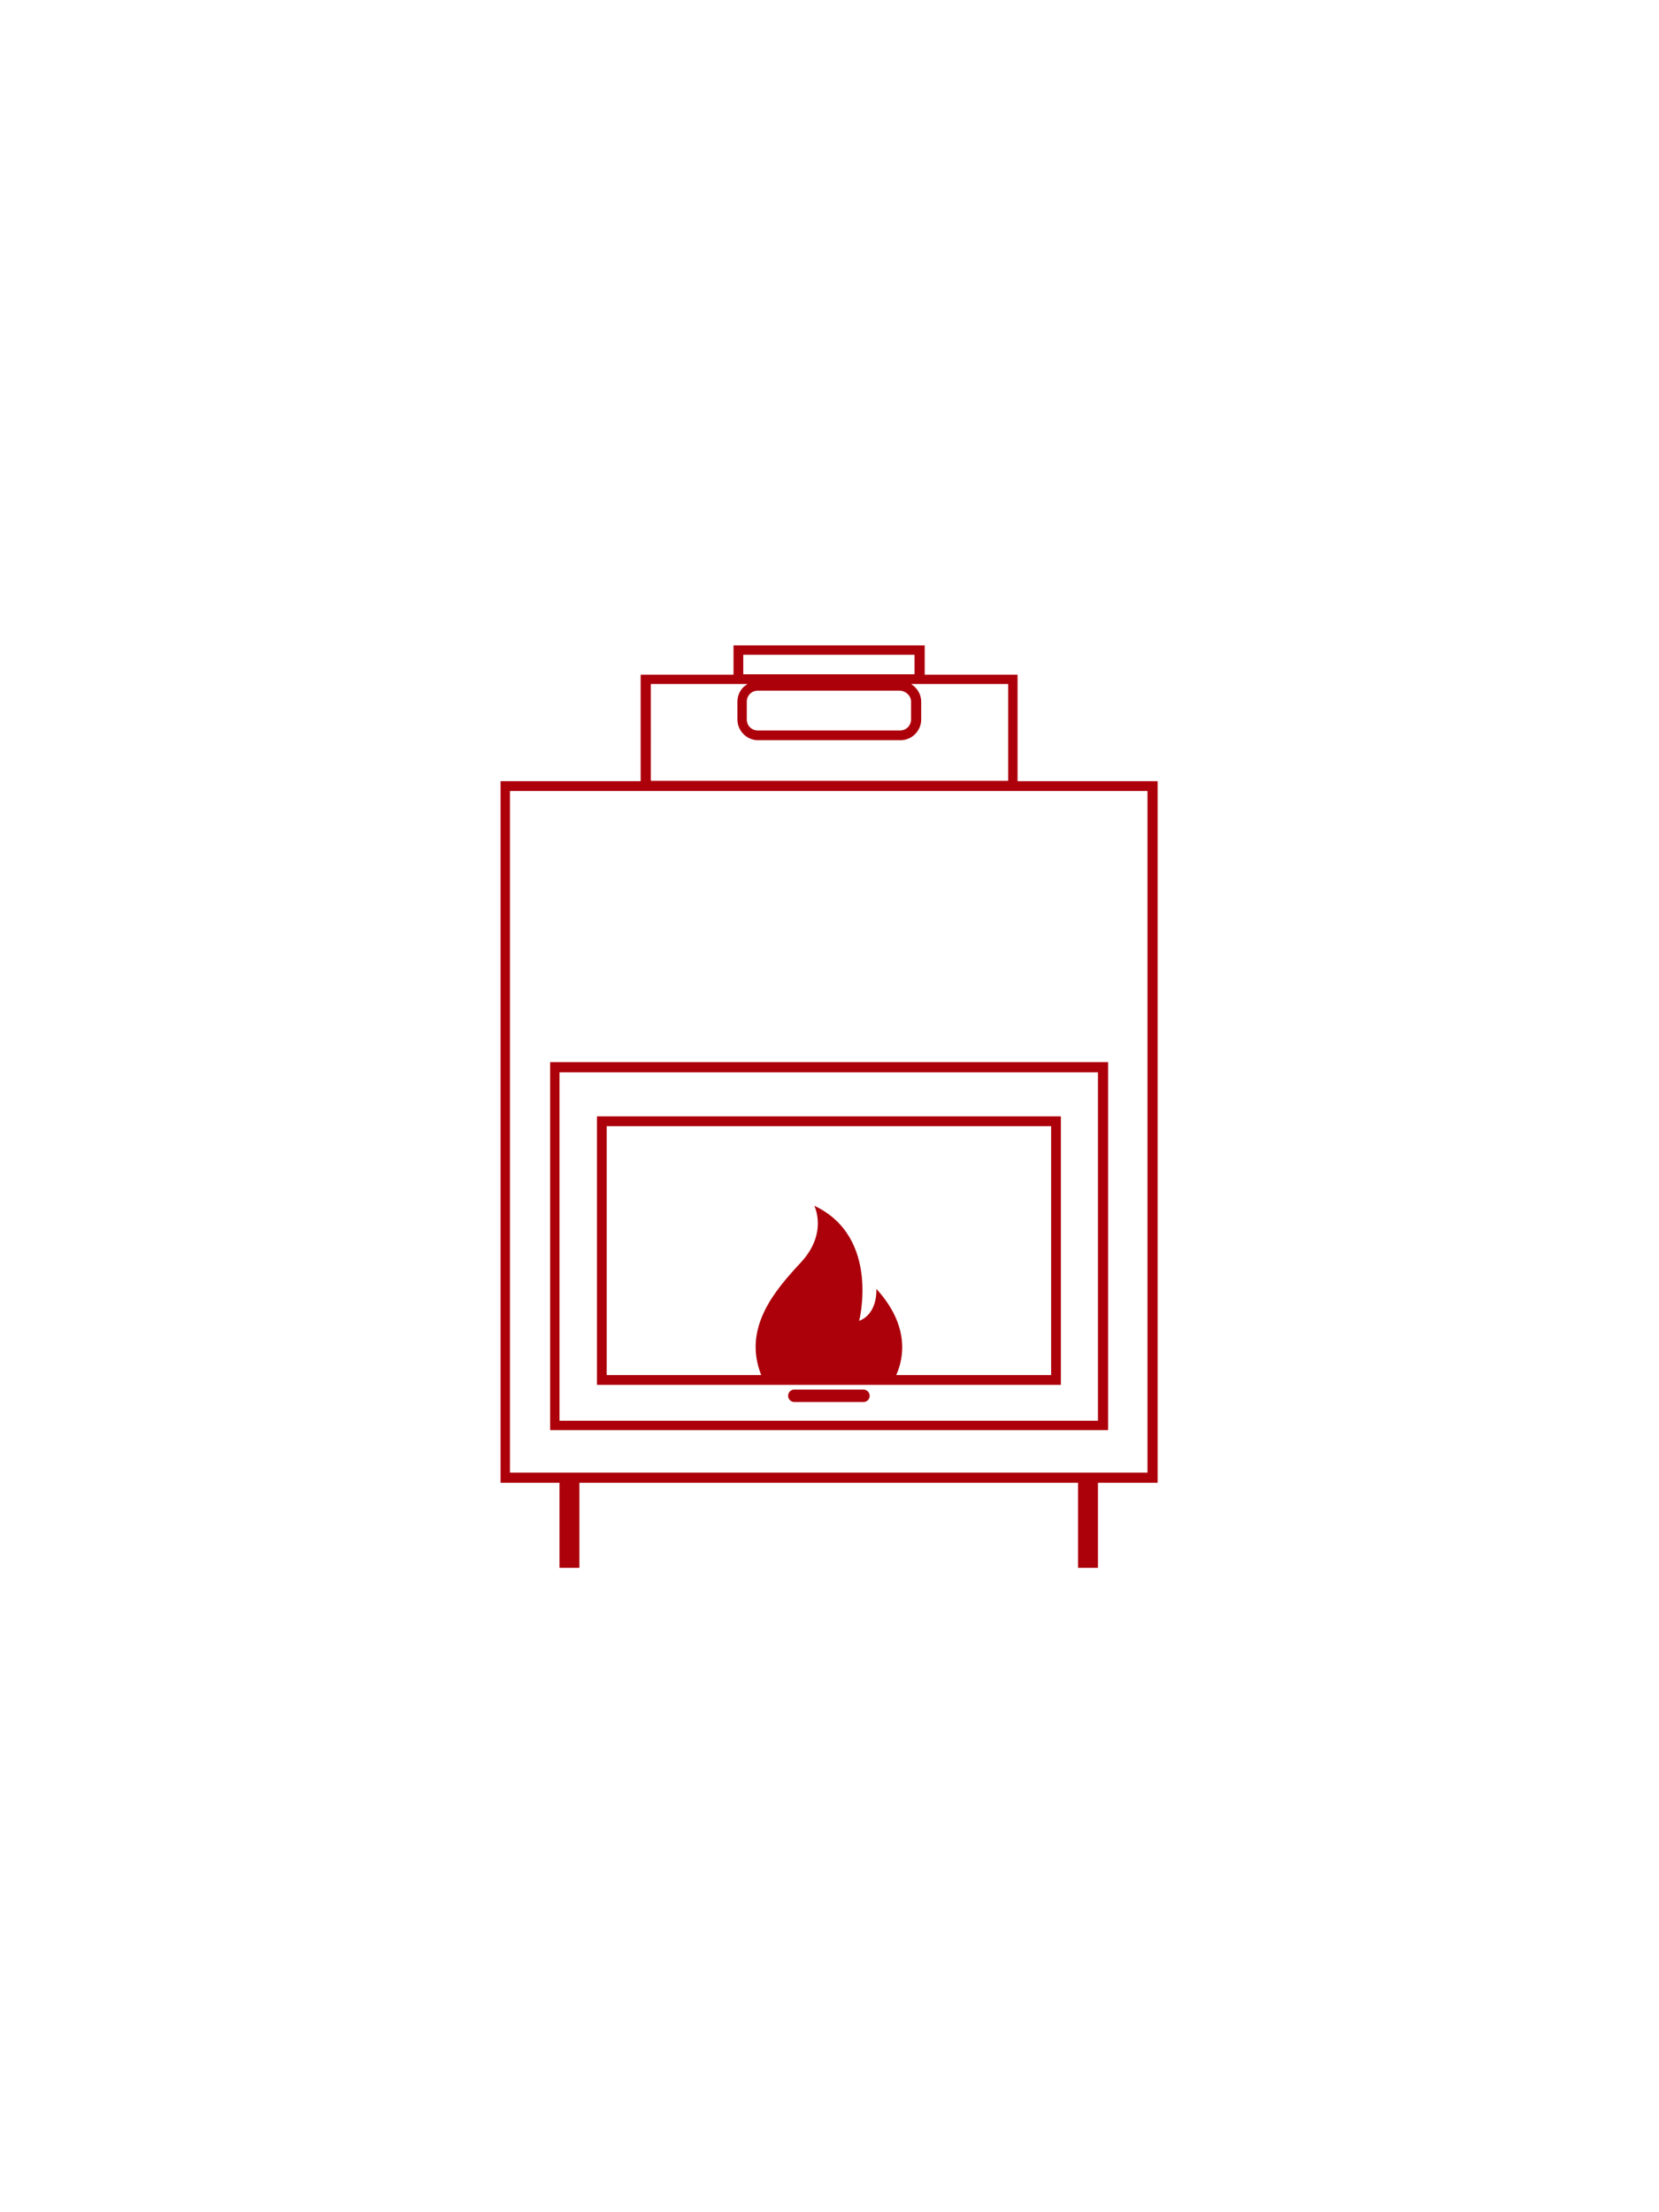 <?xml version="1.0" encoding="utf-8"?>
<!-- Generator: Adobe Illustrator 28.1.0, SVG Export Plug-In . SVG Version: 6.00 Build 0)  -->
<svg version="1.1" id="Livello_1" xmlns="http://www.w3.org/2000/svg" xmlns:xlink="http://www.w3.org/1999/xlink" x="0px" y="0px"
	 viewBox="0 0 425.2 566.9" style="enable-background:new 0 0 425.2 566.9;" xml:space="preserve">
<style type="text/css">
	.st0{fill:#AC000B;}
</style>
<g>
	<path class="st0" d="M296.7,200.2h-35.9v-27.3h-23.8v-7.5H188v7.5h-23.8v27.3h-35.9v179.8h15.1v21.8h5.1v-21.8h127.8v21.8h5.1
		v-21.8h15.3V200.2z M190.5,167.8h43.9v5h-43.9V167.8z M233.5,179.8v4.6c0,1.5-1.2,2.8-2.8,2.8h-36.5c-1.5,0-2.8-1.2-2.8-2.8v-4.6
		c0-1.5,1.2-2.8,2.8-2.8h36.5C232.2,177.1,233.5,178.3,233.5,179.8z M166.7,175.3h24.9c-1.6,0.9-2.6,2.6-2.6,4.5v4.6
		c0,2.9,2.4,5.3,5.3,5.3h36.5c2.9,0,5.3-2.4,5.3-5.3v-4.6c0-1.9-1.1-3.6-2.6-4.5h24.9v24.8h-91.6V175.3z M294.2,377.4H130.7V202.7
		h163.4V377.4z"/>
	<path class="st0" d="M283.9,272.2H141v94.3h143V272.2z M281.4,364.1h-138v-89.3h138V364.1z"/>
	<path class="st0" d="M271.9,286.1H153v68.8h118.9V286.1z M269.4,352.4h-39.7c1.9-4.2,3.6-12.6-5.1-22.1c0,0,0.5,6.3-4.4,8.2
		c0,0,5.5-21.5-11.5-29.5c0,0,3.6,7-3.5,14.6c-6.6,7.1-14.9,16.7-10.1,28.8h-39.6v-63.8h113.9V352.4z"/>
	<path class="st0" d="M221.3,356.1h-17.7c-0.9,0-1.6,0.7-1.6,1.6v0c0,0.9,0.7,1.6,1.6,1.6h17.7c0.9,0,1.6-0.7,1.6-1.6v0
		C222.9,356.9,222.2,356.1,221.3,356.1z"/>
</g>
</svg>
